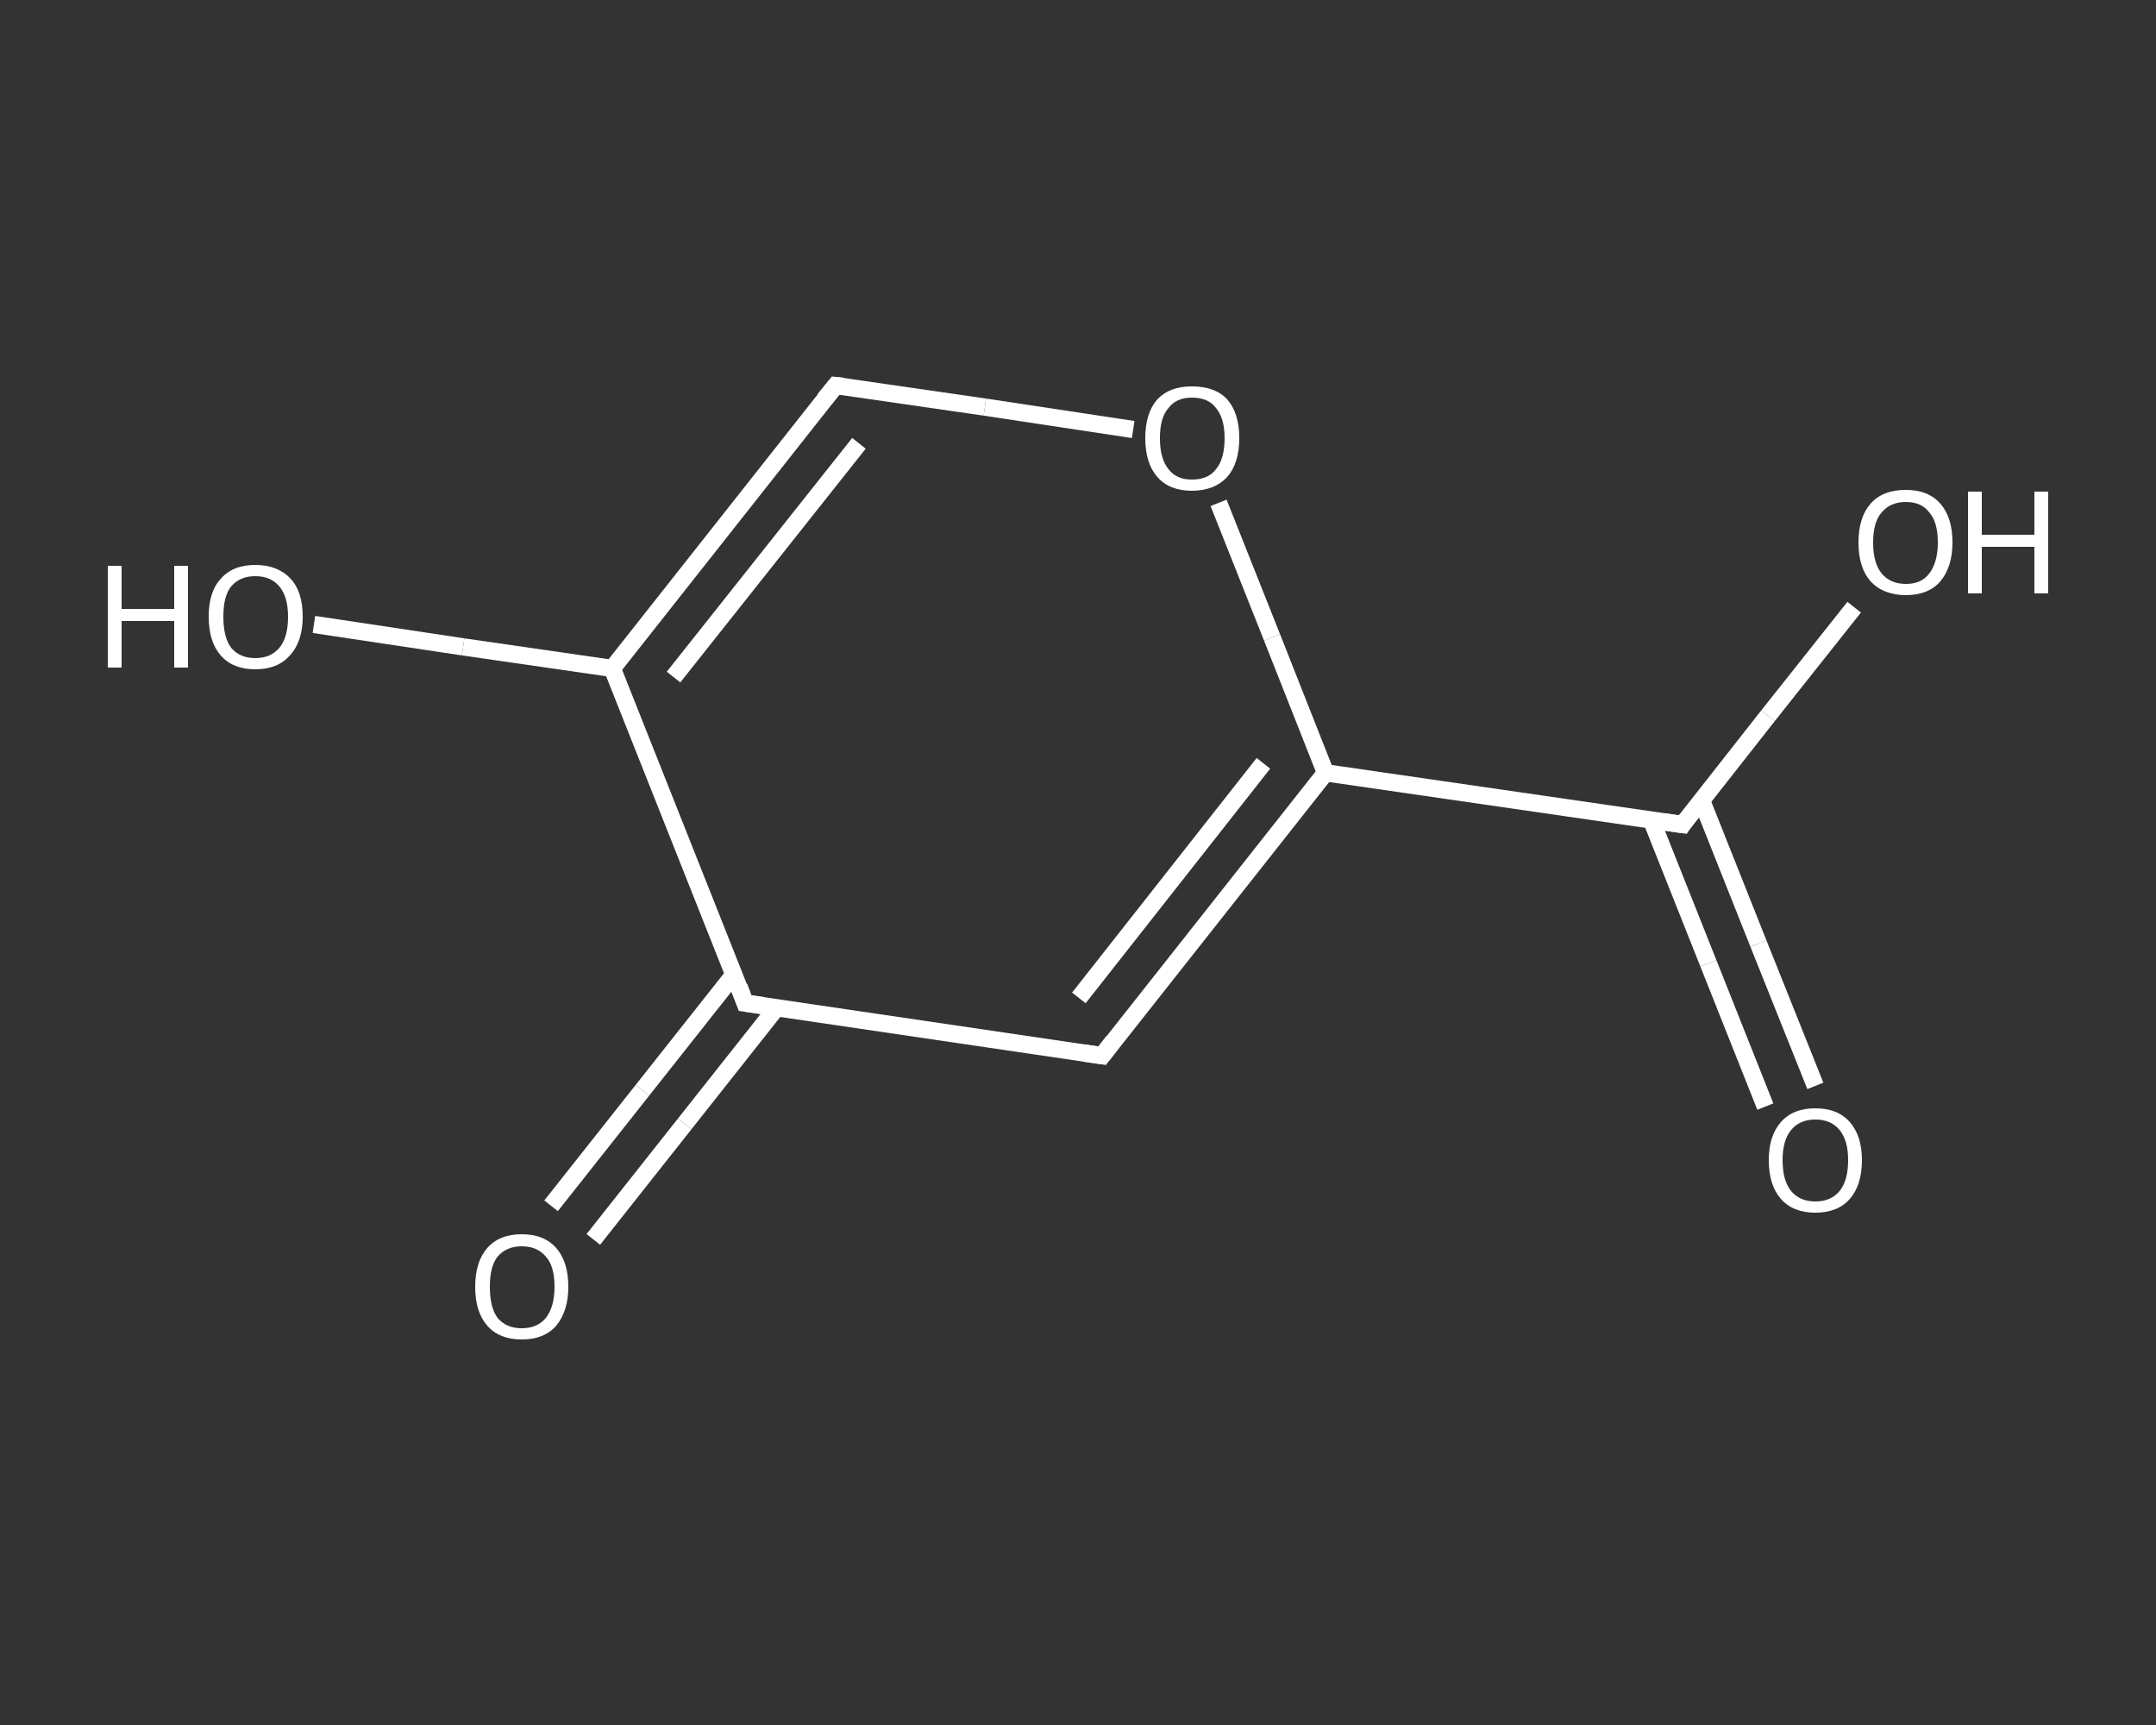 <?xml version='1.0' encoding='iso-8859-1'?>
<svg version='1.1' baseProfile='full'
              xmlns='http://www.w3.org/2000/svg'
                      xmlns:rdkit='http://www.rdkit.org/xml'
                      xmlns:xlink='http://www.w3.org/1999/xlink'
                  xml:space='preserve'
width='250px' height='200px' viewBox='0 0 250 200'>
<rect x="0" y="0" width="250" height="200" fill="#333333" stroke="none"/>
<!-- END OF HEADER -->
<rect style='opacity:1.0;fill:transparent;stroke:none' width='250.0' height='200.0' x='0.0' y='0.0'> </rect>
<path class='bond-0 atom-0 atom-1' d='M 204.7,128.3 L 198.1,111.7' style='fill:none;fill-rule:evenodd;stroke:#FFFFFF;stroke-width:2.0px;stroke-linecap:butt;stroke-linejoin:miter;stroke-opacity:1' />
<path class='bond-0 atom-0 atom-1' d='M 198.1,111.7 L 191.5,95.1' style='fill:none;fill-rule:evenodd;stroke:#FFFFFF;stroke-width:2.0px;stroke-linecap:butt;stroke-linejoin:miter;stroke-opacity:1' />
<path class='bond-0 atom-0 atom-1' d='M 210.5,125.9 L 203.9,109.4' style='fill:none;fill-rule:evenodd;stroke:#FFFFFF;stroke-width:2.0px;stroke-linecap:butt;stroke-linejoin:miter;stroke-opacity:1' />
<path class='bond-0 atom-0 atom-1' d='M 203.9,109.4 L 197.3,92.8' style='fill:none;fill-rule:evenodd;stroke:#FFFFFF;stroke-width:2.0px;stroke-linecap:butt;stroke-linejoin:miter;stroke-opacity:1' />
<path class='bond-1 atom-1 atom-2' d='M 195.1,95.6 L 205.0,83.0' style='fill:none;fill-rule:evenodd;stroke:#FFFFFF;stroke-width:2.0px;stroke-linecap:butt;stroke-linejoin:miter;stroke-opacity:1' />
<path class='bond-1 atom-1 atom-2' d='M 205.0,83.0 L 215.0,70.4' style='fill:none;fill-rule:evenodd;stroke:#FFFFFF;stroke-width:2.0px;stroke-linecap:butt;stroke-linejoin:miter;stroke-opacity:1' />
<path class='bond-2 atom-1 atom-3' d='M 195.1,95.6 L 153.7,89.6' style='fill:none;fill-rule:evenodd;stroke:#FFFFFF;stroke-width:2.0px;stroke-linecap:butt;stroke-linejoin:miter;stroke-opacity:1' />
<path class='bond-3 atom-3 atom-4' d='M 153.7,89.6 L 127.8,122.4' style='fill:none;fill-rule:evenodd;stroke:#FFFFFF;stroke-width:2.0px;stroke-linecap:butt;stroke-linejoin:miter;stroke-opacity:1' />
<path class='bond-3 atom-3 atom-4' d='M 146.5,88.5 L 125.1,115.7' style='fill:none;fill-rule:evenodd;stroke:#FFFFFF;stroke-width:2.0px;stroke-linecap:butt;stroke-linejoin:miter;stroke-opacity:1' />
<path class='bond-4 atom-4 atom-5' d='M 127.8,122.4 L 86.4,116.3' style='fill:none;fill-rule:evenodd;stroke:#FFFFFF;stroke-width:2.0px;stroke-linecap:butt;stroke-linejoin:miter;stroke-opacity:1' />
<path class='bond-5 atom-5 atom-6' d='M 85.1,113.0 L 74.5,126.4' style='fill:none;fill-rule:evenodd;stroke:#FFFFFF;stroke-width:2.0px;stroke-linecap:butt;stroke-linejoin:miter;stroke-opacity:1' />
<path class='bond-5 atom-5 atom-6' d='M 74.5,126.4 L 63.9,139.8' style='fill:none;fill-rule:evenodd;stroke:#FFFFFF;stroke-width:2.0px;stroke-linecap:butt;stroke-linejoin:miter;stroke-opacity:1' />
<path class='bond-5 atom-5 atom-6' d='M 90.0,116.9 L 79.4,130.3' style='fill:none;fill-rule:evenodd;stroke:#FFFFFF;stroke-width:2.0px;stroke-linecap:butt;stroke-linejoin:miter;stroke-opacity:1' />
<path class='bond-5 atom-5 atom-6' d='M 79.4,130.3 L 68.8,143.7' style='fill:none;fill-rule:evenodd;stroke:#FFFFFF;stroke-width:2.0px;stroke-linecap:butt;stroke-linejoin:miter;stroke-opacity:1' />
<path class='bond-6 atom-5 atom-7' d='M 86.4,116.3 L 71.0,77.5' style='fill:none;fill-rule:evenodd;stroke:#FFFFFF;stroke-width:2.0px;stroke-linecap:butt;stroke-linejoin:miter;stroke-opacity:1' />
<path class='bond-7 atom-7 atom-8' d='M 71.0,77.5 L 53.7,75.0' style='fill:none;fill-rule:evenodd;stroke:#FFFFFF;stroke-width:2.0px;stroke-linecap:butt;stroke-linejoin:miter;stroke-opacity:1' />
<path class='bond-7 atom-7 atom-8' d='M 53.7,75.0 L 36.4,72.4' style='fill:none;fill-rule:evenodd;stroke:#FFFFFF;stroke-width:2.0px;stroke-linecap:butt;stroke-linejoin:miter;stroke-opacity:1' />
<path class='bond-8 atom-7 atom-9' d='M 71.0,77.5 L 96.9,44.7' style='fill:none;fill-rule:evenodd;stroke:#FFFFFF;stroke-width:2.0px;stroke-linecap:butt;stroke-linejoin:miter;stroke-opacity:1' />
<path class='bond-8 atom-7 atom-9' d='M 78.1,78.5 L 99.6,51.4' style='fill:none;fill-rule:evenodd;stroke:#FFFFFF;stroke-width:2.0px;stroke-linecap:butt;stroke-linejoin:miter;stroke-opacity:1' />
<path class='bond-9 atom-9 atom-10' d='M 96.9,44.7 L 114.2,47.2' style='fill:none;fill-rule:evenodd;stroke:#FFFFFF;stroke-width:2.0px;stroke-linecap:butt;stroke-linejoin:miter;stroke-opacity:1' />
<path class='bond-9 atom-9 atom-10' d='M 114.2,47.2 L 131.4,49.8' style='fill:none;fill-rule:evenodd;stroke:#FFFFFF;stroke-width:2.0px;stroke-linecap:butt;stroke-linejoin:miter;stroke-opacity:1' />
<path class='bond-10 atom-10 atom-3' d='M 141.3,58.3 L 147.5,73.9' style='fill:none;fill-rule:evenodd;stroke:#FFFFFF;stroke-width:2.0px;stroke-linecap:butt;stroke-linejoin:miter;stroke-opacity:1' />
<path class='bond-10 atom-10 atom-3' d='M 147.5,73.9 L 153.7,89.6' style='fill:none;fill-rule:evenodd;stroke:#FFFFFF;stroke-width:2.0px;stroke-linecap:butt;stroke-linejoin:miter;stroke-opacity:1' />
<path d='M 195.5,95.0 L 195.1,95.6 L 193.0,95.3' style='fill:none;stroke:#FFFFFF;stroke-width:2.0px;stroke-linecap:butt;stroke-linejoin:miter;stroke-opacity:1;' />
<path d='M 129.1,120.7 L 127.8,122.4 L 125.7,122.1' style='fill:none;stroke:#FFFFFF;stroke-width:2.0px;stroke-linecap:butt;stroke-linejoin:miter;stroke-opacity:1;' />
<path d='M 88.5,116.6 L 86.4,116.3 L 85.7,114.4' style='fill:none;stroke:#FFFFFF;stroke-width:2.0px;stroke-linecap:butt;stroke-linejoin:miter;stroke-opacity:1;' />
<path d='M 95.6,46.3 L 96.9,44.7 L 97.8,44.8' style='fill:none;stroke:#FFFFFF;stroke-width:2.0px;stroke-linecap:butt;stroke-linejoin:miter;stroke-opacity:1;' />
<path class='atom-0' d='M 205.1 134.5
Q 205.1 131.7, 206.5 130.1
Q 207.9 128.5, 210.5 128.5
Q 213.1 128.5, 214.5 130.1
Q 215.9 131.7, 215.9 134.5
Q 215.9 137.4, 214.5 139.0
Q 213.1 140.6, 210.5 140.6
Q 207.9 140.6, 206.5 139.0
Q 205.1 137.4, 205.1 134.5
M 210.5 139.3
Q 212.3 139.3, 213.3 138.1
Q 214.3 136.9, 214.3 134.5
Q 214.3 132.2, 213.3 131.0
Q 212.3 129.8, 210.5 129.8
Q 208.7 129.8, 207.7 131.0
Q 206.7 132.2, 206.7 134.5
Q 206.7 136.9, 207.7 138.1
Q 208.7 139.3, 210.5 139.3
' fill='#FFFFFF'/>
<path class='atom-2' d='M 215.5 62.9
Q 215.5 60.0, 216.9 58.4
Q 218.3 56.8, 221.0 56.8
Q 223.6 56.8, 225.0 58.4
Q 226.4 60.0, 226.4 62.9
Q 226.4 65.7, 225.0 67.4
Q 223.6 69.0, 221.0 69.0
Q 218.4 69.0, 216.9 67.4
Q 215.5 65.8, 215.5 62.9
M 221.0 67.7
Q 222.8 67.7, 223.7 66.5
Q 224.7 65.2, 224.7 62.9
Q 224.7 60.5, 223.7 59.4
Q 222.8 58.2, 221.0 58.2
Q 219.2 58.2, 218.2 59.4
Q 217.2 60.5, 217.2 62.9
Q 217.2 65.3, 218.2 66.5
Q 219.2 67.7, 221.0 67.7
' fill='#FFFFFF'/>
<path class='atom-2' d='M 228.2 57.0
L 229.8 57.0
L 229.8 62.0
L 235.9 62.0
L 235.9 57.0
L 237.5 57.0
L 237.5 68.8
L 235.9 68.8
L 235.9 63.4
L 229.8 63.4
L 229.8 68.8
L 228.2 68.8
L 228.2 57.0
' fill='#FFFFFF'/>
<path class='atom-6' d='M 55.1 149.2
Q 55.1 146.3, 56.5 144.7
Q 57.9 143.1, 60.5 143.1
Q 63.1 143.1, 64.5 144.7
Q 65.9 146.3, 65.9 149.2
Q 65.9 152.0, 64.5 153.7
Q 63.1 155.3, 60.5 155.3
Q 57.9 155.3, 56.5 153.7
Q 55.1 152.1, 55.1 149.2
M 60.5 154.0
Q 62.3 154.0, 63.3 152.8
Q 64.3 151.5, 64.3 149.2
Q 64.3 146.8, 63.3 145.7
Q 62.3 144.5, 60.5 144.5
Q 58.7 144.5, 57.7 145.7
Q 56.8 146.8, 56.8 149.2
Q 56.8 151.6, 57.7 152.8
Q 58.7 154.0, 60.5 154.0
' fill='#FFFFFF'/>
<path class='atom-8' d='M 12.5 65.6
L 14.1 65.6
L 14.1 70.6
L 20.2 70.6
L 20.2 65.6
L 21.8 65.6
L 21.8 77.4
L 20.2 77.4
L 20.2 72.0
L 14.1 72.0
L 14.1 77.4
L 12.5 77.4
L 12.5 65.6
' fill='#FFFFFF'/>
<path class='atom-8' d='M 24.2 71.5
Q 24.2 68.6, 25.6 67.1
Q 27.0 65.5, 29.6 65.5
Q 32.2 65.5, 33.7 67.1
Q 35.1 68.6, 35.1 71.5
Q 35.1 74.4, 33.6 76.0
Q 32.2 77.6, 29.6 77.6
Q 27.0 77.6, 25.6 76.0
Q 24.2 74.4, 24.2 71.5
M 29.6 76.3
Q 31.4 76.3, 32.4 75.1
Q 33.4 73.9, 33.4 71.5
Q 33.4 69.2, 32.4 68.0
Q 31.4 66.8, 29.6 66.8
Q 27.8 66.8, 26.8 68.0
Q 25.9 69.1, 25.9 71.5
Q 25.9 73.9, 26.8 75.1
Q 27.8 76.3, 29.6 76.3
' fill='#FFFFFF'/>
<path class='atom-10' d='M 132.8 50.8
Q 132.8 47.9, 134.2 46.3
Q 135.6 44.8, 138.2 44.8
Q 140.9 44.8, 142.3 46.3
Q 143.7 47.9, 143.7 50.8
Q 143.7 53.7, 142.3 55.3
Q 140.8 56.9, 138.2 56.9
Q 135.6 56.9, 134.2 55.3
Q 132.8 53.7, 132.8 50.8
M 138.2 55.6
Q 140.1 55.6, 141.0 54.4
Q 142.0 53.2, 142.0 50.8
Q 142.0 48.5, 141.0 47.3
Q 140.1 46.1, 138.2 46.1
Q 136.4 46.1, 135.5 47.3
Q 134.5 48.4, 134.5 50.8
Q 134.5 53.2, 135.5 54.4
Q 136.4 55.6, 138.2 55.6
' fill='#FFFFFF'/>
</svg>

